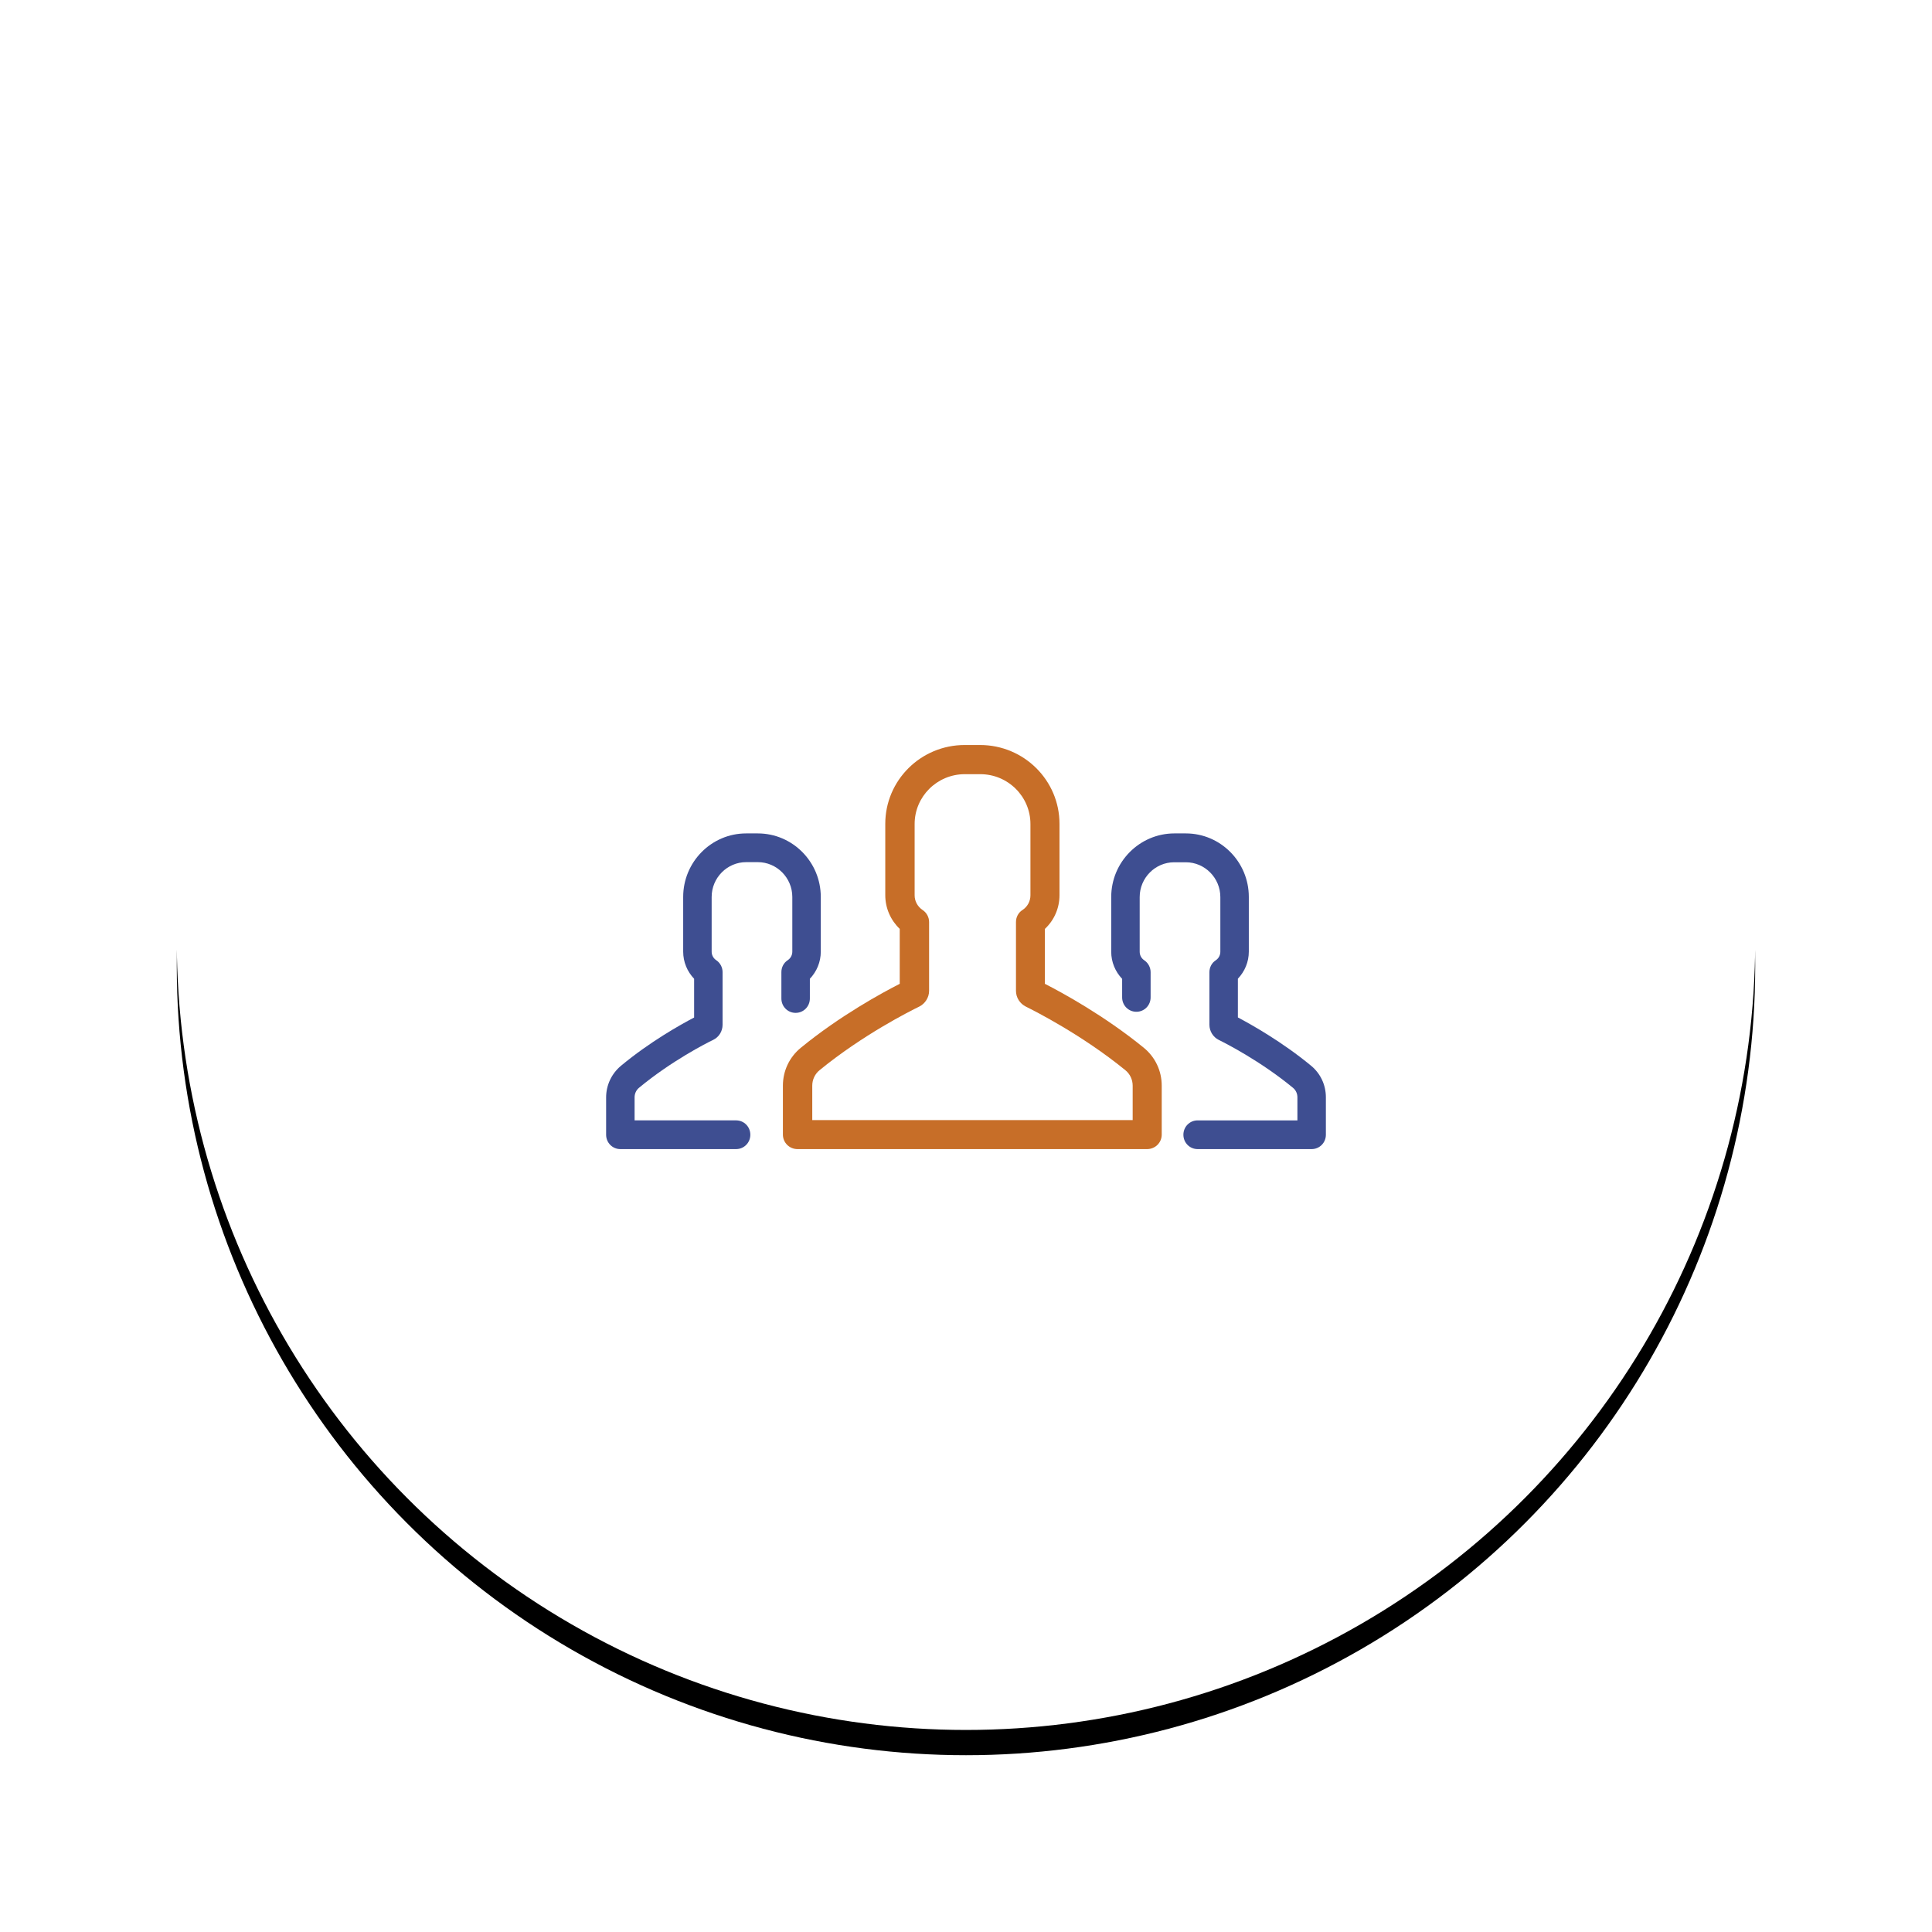 <?xml version="1.0" encoding="UTF-8"?>
<svg width="153px" height="153px" viewBox="0 0 153 153" version="1.1" xmlns="http://www.w3.org/2000/svg" xmlns:xlink="http://www.w3.org/1999/xlink">
    <!-- Generator: Sketch 55 (78076) - https://sketchapp.com -->
    <title>Icon</title>
    <desc>Created with Sketch.</desc>
    <defs>
        <circle id="path-1" cx="62.5" cy="62.5" r="62.5"></circle>
        <filter x="-17.6%" y="-16.0%" width="135.2%" height="135.2%" filterUnits="objectBoundingBox" id="filter-2">
            <feOffset dx="0" dy="2" in="SourceAlpha" result="shadowOffsetOuter1"></feOffset>
            <feGaussianBlur stdDeviation="7" in="shadowOffsetOuter1" result="shadowBlurOuter1"></feGaussianBlur>
            <feColorMatrix values="0 0 0 0 0   0 0 0 0 0   0 0 0 0 0  0 0 0 0.06 0" type="matrix" in="shadowBlurOuter1"></feColorMatrix>
        </filter>
    </defs>
    <g id="Page-1" stroke="none" stroke-width="1" fill="none" fill-rule="evenodd">
        <g id="Why-AED-Management?" transform="translate(-886, -2552)">
            <g id="Features" transform="translate(377, 1950)">
                <g id="Feature-2" transform="translate(400, 614)">
                    <g id="Icon" transform="translate(123, 0)">
                        <g id="Oval-4">
                            <use fill="black" fill-opacity="1" filter="url(#filter-2)" xlink:href="#path-1"></use>
                            <use fill="#FFFFFF" fill-rule="evenodd" xlink:href="#path-1"></use>
                        </g>
                        <g id="group" transform="translate(34, 47)" fill-rule="nonzero">
                            <path d="M40,12.041 L40,16.371 C40,17.186 40.319,17.944 40.865,18.518 L40.865,19.988 C40.865,20.62 41.366,21.125 41.993,21.125 C42.619,21.125 43.12,20.62 43.12,19.988 L43.12,17.99 C43.12,17.611 42.926,17.255 42.619,17.048 C42.391,16.899 42.255,16.646 42.255,16.371 L42.255,12.041 C42.255,10.525 43.484,9.285 44.987,9.285 L45.91,9.285 C47.413,9.285 48.642,10.525 48.642,12.041 L48.642,16.371 C48.642,16.646 48.506,16.899 48.278,17.048 C47.959,17.255 47.777,17.611 47.777,17.99 L47.777,22.158 C47.777,22.664 48.073,23.135 48.517,23.353 C49.052,23.617 51.831,25.029 54.404,27.154 C54.62,27.338 54.745,27.602 54.745,27.9 L54.745,29.726 L46.843,29.726 C46.217,29.726 45.716,30.232 45.716,30.863 C45.716,31.495 46.217,32 46.843,32 L55.873,32 C56.499,32 57,31.495 57,30.863 L57,27.9 C57,26.924 56.579,26.017 55.827,25.397 C53.561,23.525 51.136,22.158 50.031,21.573 L50.031,18.507 C50.578,17.932 50.897,17.175 50.897,16.359 L50.897,12.03 C50.897,9.251 48.654,7 45.91,7 L44.987,7 C42.243,7.011 40,9.262 40,12.041 Z" id="Path" fill="#3E4E91"></path>
                            <path d="M1.127,32 L10.293,32 C10.92,32 11.421,31.494 11.421,30.863 C11.421,30.231 10.92,29.725 10.293,29.725 L2.255,29.725 L2.255,27.898 C2.255,27.611 2.38,27.335 2.596,27.152 C5.158,25.026 7.948,23.602 8.483,23.349 C8.938,23.131 9.223,22.659 9.223,22.154 L9.223,17.983 C9.223,17.604 9.029,17.248 8.722,17.041 C8.494,16.892 8.358,16.639 8.358,16.364 L8.358,12.032 C8.358,10.516 9.587,9.275 11.09,9.275 L12.013,9.275 C13.516,9.275 14.745,10.516 14.745,12.032 L14.745,16.364 C14.745,16.639 14.609,16.892 14.381,17.041 C14.062,17.248 13.88,17.604 13.88,17.983 L13.88,20.074 C13.88,20.706 14.381,21.212 15.007,21.212 C15.634,21.212 16.135,20.706 16.135,20.074 L16.135,18.512 C16.681,17.938 17,17.179 17,16.364 L17,12.032 C17,9.252 14.757,7 12.013,7 L11.09,7 C8.335,7 6.103,9.263 6.103,12.032 L6.103,16.364 C6.103,17.179 6.422,17.938 6.969,18.512 L6.969,21.58 C5.853,22.165 3.439,23.521 1.173,25.405 C0.433,26.026 0,26.933 0,27.91 L0,30.863 C4.04528684e-16,31.494 0.501,32 1.127,32 Z" id="Path" fill="#3E4E91"></path>
                            <path d="M35.904,11.893 L35.904,6.242 C35.904,2.796 33.089,0 29.619,0 L28.393,0 C24.923,0 22.107,2.796 22.107,6.242 L22.107,11.893 C22.107,12.914 22.528,13.865 23.252,14.561 L23.252,18.912 C21.886,19.608 18.544,21.418 15.425,23.971 C14.514,24.714 14,25.804 14,26.976 L14,30.851 C14,31.489 14.514,32 15.157,32 L42.843,32 C43.486,32 44,31.489 44,30.851 L44,26.976 C44,25.804 43.486,24.714 42.575,23.971 C39.456,21.43 36.114,19.608 34.748,18.912 L34.748,14.561 C35.484,13.877 35.904,12.914 35.904,11.893 Z M41.114,25.746 C41.488,26.048 41.699,26.5 41.699,26.976 L41.699,29.703 L16.325,29.703 L16.325,26.976 C16.325,26.5 16.535,26.048 16.909,25.746 C20.343,22.938 24.07,21.07 24.783,20.722 C25.262,20.49 25.577,19.991 25.577,19.469 L25.577,14.016 C25.577,13.633 25.379,13.273 25.063,13.065 C24.666,12.798 24.432,12.368 24.432,11.904 L24.432,6.254 C24.432,4.073 26.22,2.309 28.404,2.309 L29.631,2.309 C31.827,2.309 33.603,4.084 33.603,6.254 L33.603,11.904 C33.603,12.368 33.369,12.809 32.972,13.065 C32.645,13.273 32.458,13.633 32.458,14.016 L32.458,19.469 C32.458,20.003 32.773,20.49 33.252,20.722 C33.953,21.07 37.68,22.95 41.114,25.746 Z" id="Shape" fill="#C76E28"></path>
                        </g>
                    </g>
                </g>
            </g>
        </g>
    </g>
</svg>